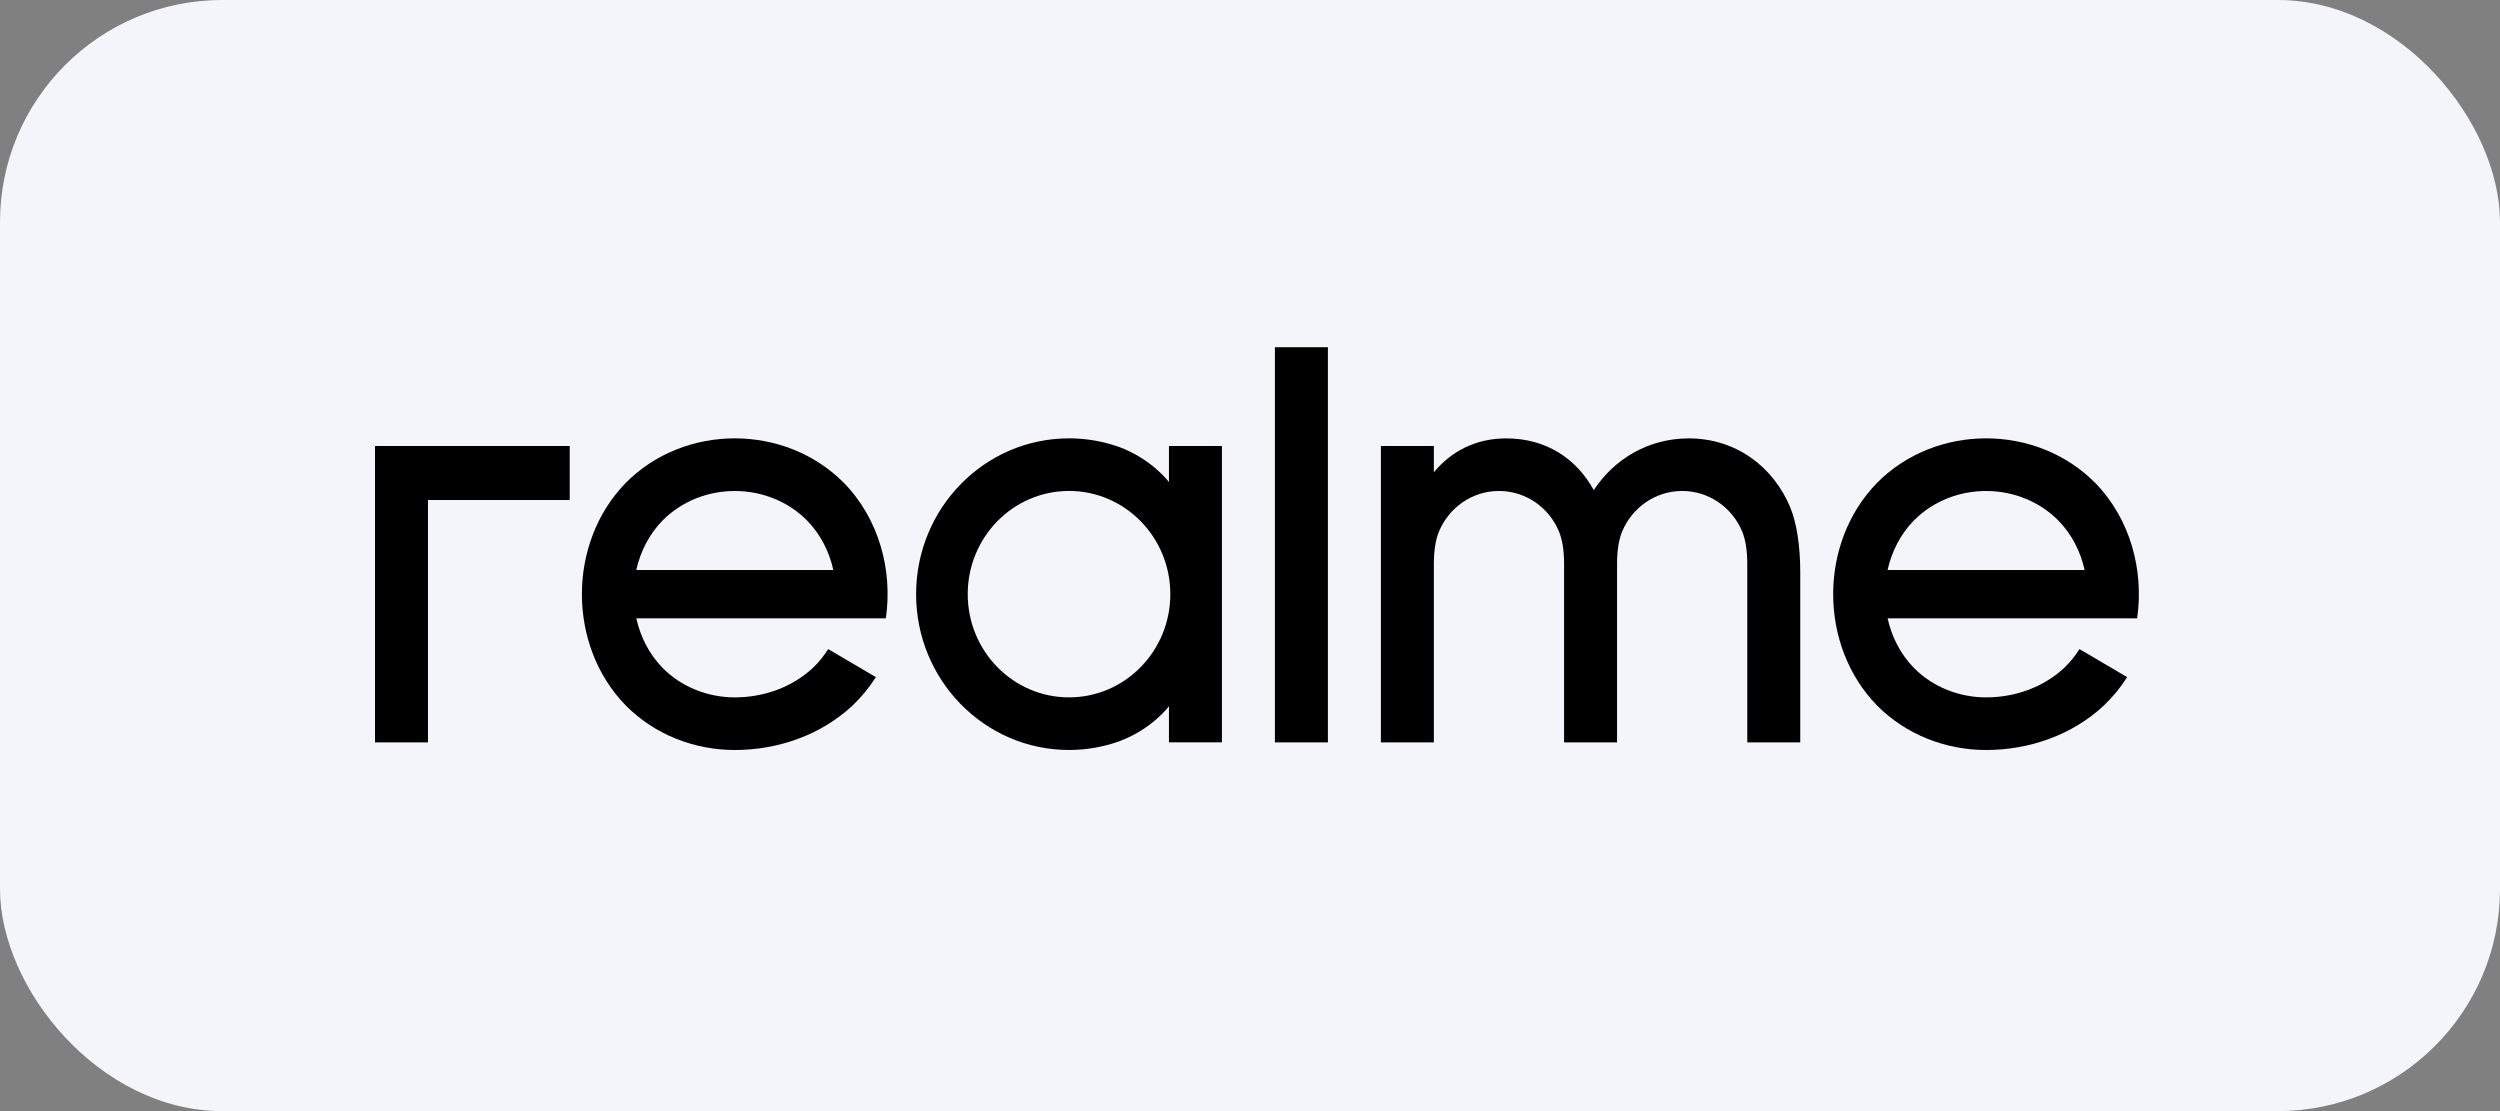 <svg width="180" height="80" viewBox="0 0 180 80" fill="none" xmlns="http://www.w3.org/2000/svg">
<rect x="0" y="0" width="180" height="80" fill="#808080" stroke="none"/>
<rect width="180" height="80" rx="16" fill="#F3F5FA"/>
<path d="M41.02 32.112H27V53.452H30.814V36.001H41.02V32.112Z" fill="black"/>
<path d="M95.608 25H91.793V53.452H95.608V25Z" fill="black"/>
<path d="M84.165 32.112V34.711C84.165 34.711 82.956 33.064 80.557 32.174C79.431 31.779 78.226 31.561 76.969 31.561C70.89 31.561 65.96 36.584 65.96 42.78C65.96 48.975 70.89 53.998 76.969 53.998C78.226 53.998 79.433 53.78 80.557 53.385C82.956 52.497 84.162 50.85 84.165 50.848V53.447H87.979V32.112H84.165ZM76.969 50.211C72.942 50.211 69.676 46.884 69.676 42.78C69.676 38.675 72.942 35.348 76.969 35.348C80.997 35.348 84.263 38.675 84.263 42.78C84.263 46.884 80.997 50.211 76.969 50.211Z" fill="black"/>
<path d="M128.91 36.556C127.688 33.606 124.996 31.564 121.589 31.564C118.696 31.564 116.226 33.04 114.753 35.288C113.512 33.037 111.342 31.564 108.447 31.564C106.229 31.564 104.478 32.509 103.238 34.003V32.114H99.424V53.452H103.238V40.602C103.238 39.614 103.369 38.842 103.607 38.269C104.319 36.553 105.985 35.35 107.926 35.35C109.867 35.35 111.536 36.553 112.246 38.269C112.483 38.842 112.614 39.614 112.614 40.602V53.452H116.428V40.602C116.428 39.614 116.559 38.842 116.796 38.269C117.509 36.553 119.175 35.35 121.116 35.35C123.057 35.35 124.726 36.553 125.436 38.269C125.673 38.842 125.804 39.614 125.804 40.602V53.452H129.618V41.212C129.618 39.324 129.368 37.672 128.906 36.556H128.91Z" fill="black"/>
<path d="M60.765 34.773C56.528 30.491 49.282 30.491 45.048 34.773C40.846 39.09 40.846 46.473 45.048 50.788C47.165 52.928 50.036 54 52.907 54C56.007 54 59.107 52.93 61.394 50.788C62.045 50.169 62.599 49.483 63.061 48.753L59.632 46.735C59.327 47.219 58.961 47.672 58.53 48.085C57.013 49.503 54.961 50.211 52.909 50.211C51.008 50.211 49.106 49.503 47.703 48.085C46.732 47.088 46.109 45.84 45.815 44.522H63.782C64.283 41.05 63.287 37.361 60.767 34.773H60.765ZM45.812 41.042C46.106 39.723 46.729 38.476 47.701 37.479C50.507 34.642 55.306 34.645 58.111 37.479C59.083 38.478 59.71 39.723 60 41.042H45.812Z" fill="black"/>
<path d="M150.857 34.773C146.62 30.491 139.375 30.491 135.14 34.773C130.938 39.09 130.938 46.473 135.14 50.788C137.258 52.928 140.129 54 143 54C146.1 54 149.2 52.93 151.487 50.788C152.138 50.169 152.691 49.483 153.153 48.753L149.725 46.735C149.42 47.219 149.054 47.672 148.622 48.085C147.106 49.503 145.054 50.211 143.002 50.211C141.1 50.211 139.199 49.503 137.796 48.085C136.824 47.088 136.201 45.84 135.907 44.522H153.874C154.375 41.05 153.38 37.361 150.859 34.773H150.857ZM135.905 41.042C136.199 39.723 136.822 38.476 137.794 37.479C140.599 34.642 145.398 34.645 148.204 37.479C149.176 38.478 149.803 39.723 150.093 41.042H135.905Z" fill="black"/>
</svg>

